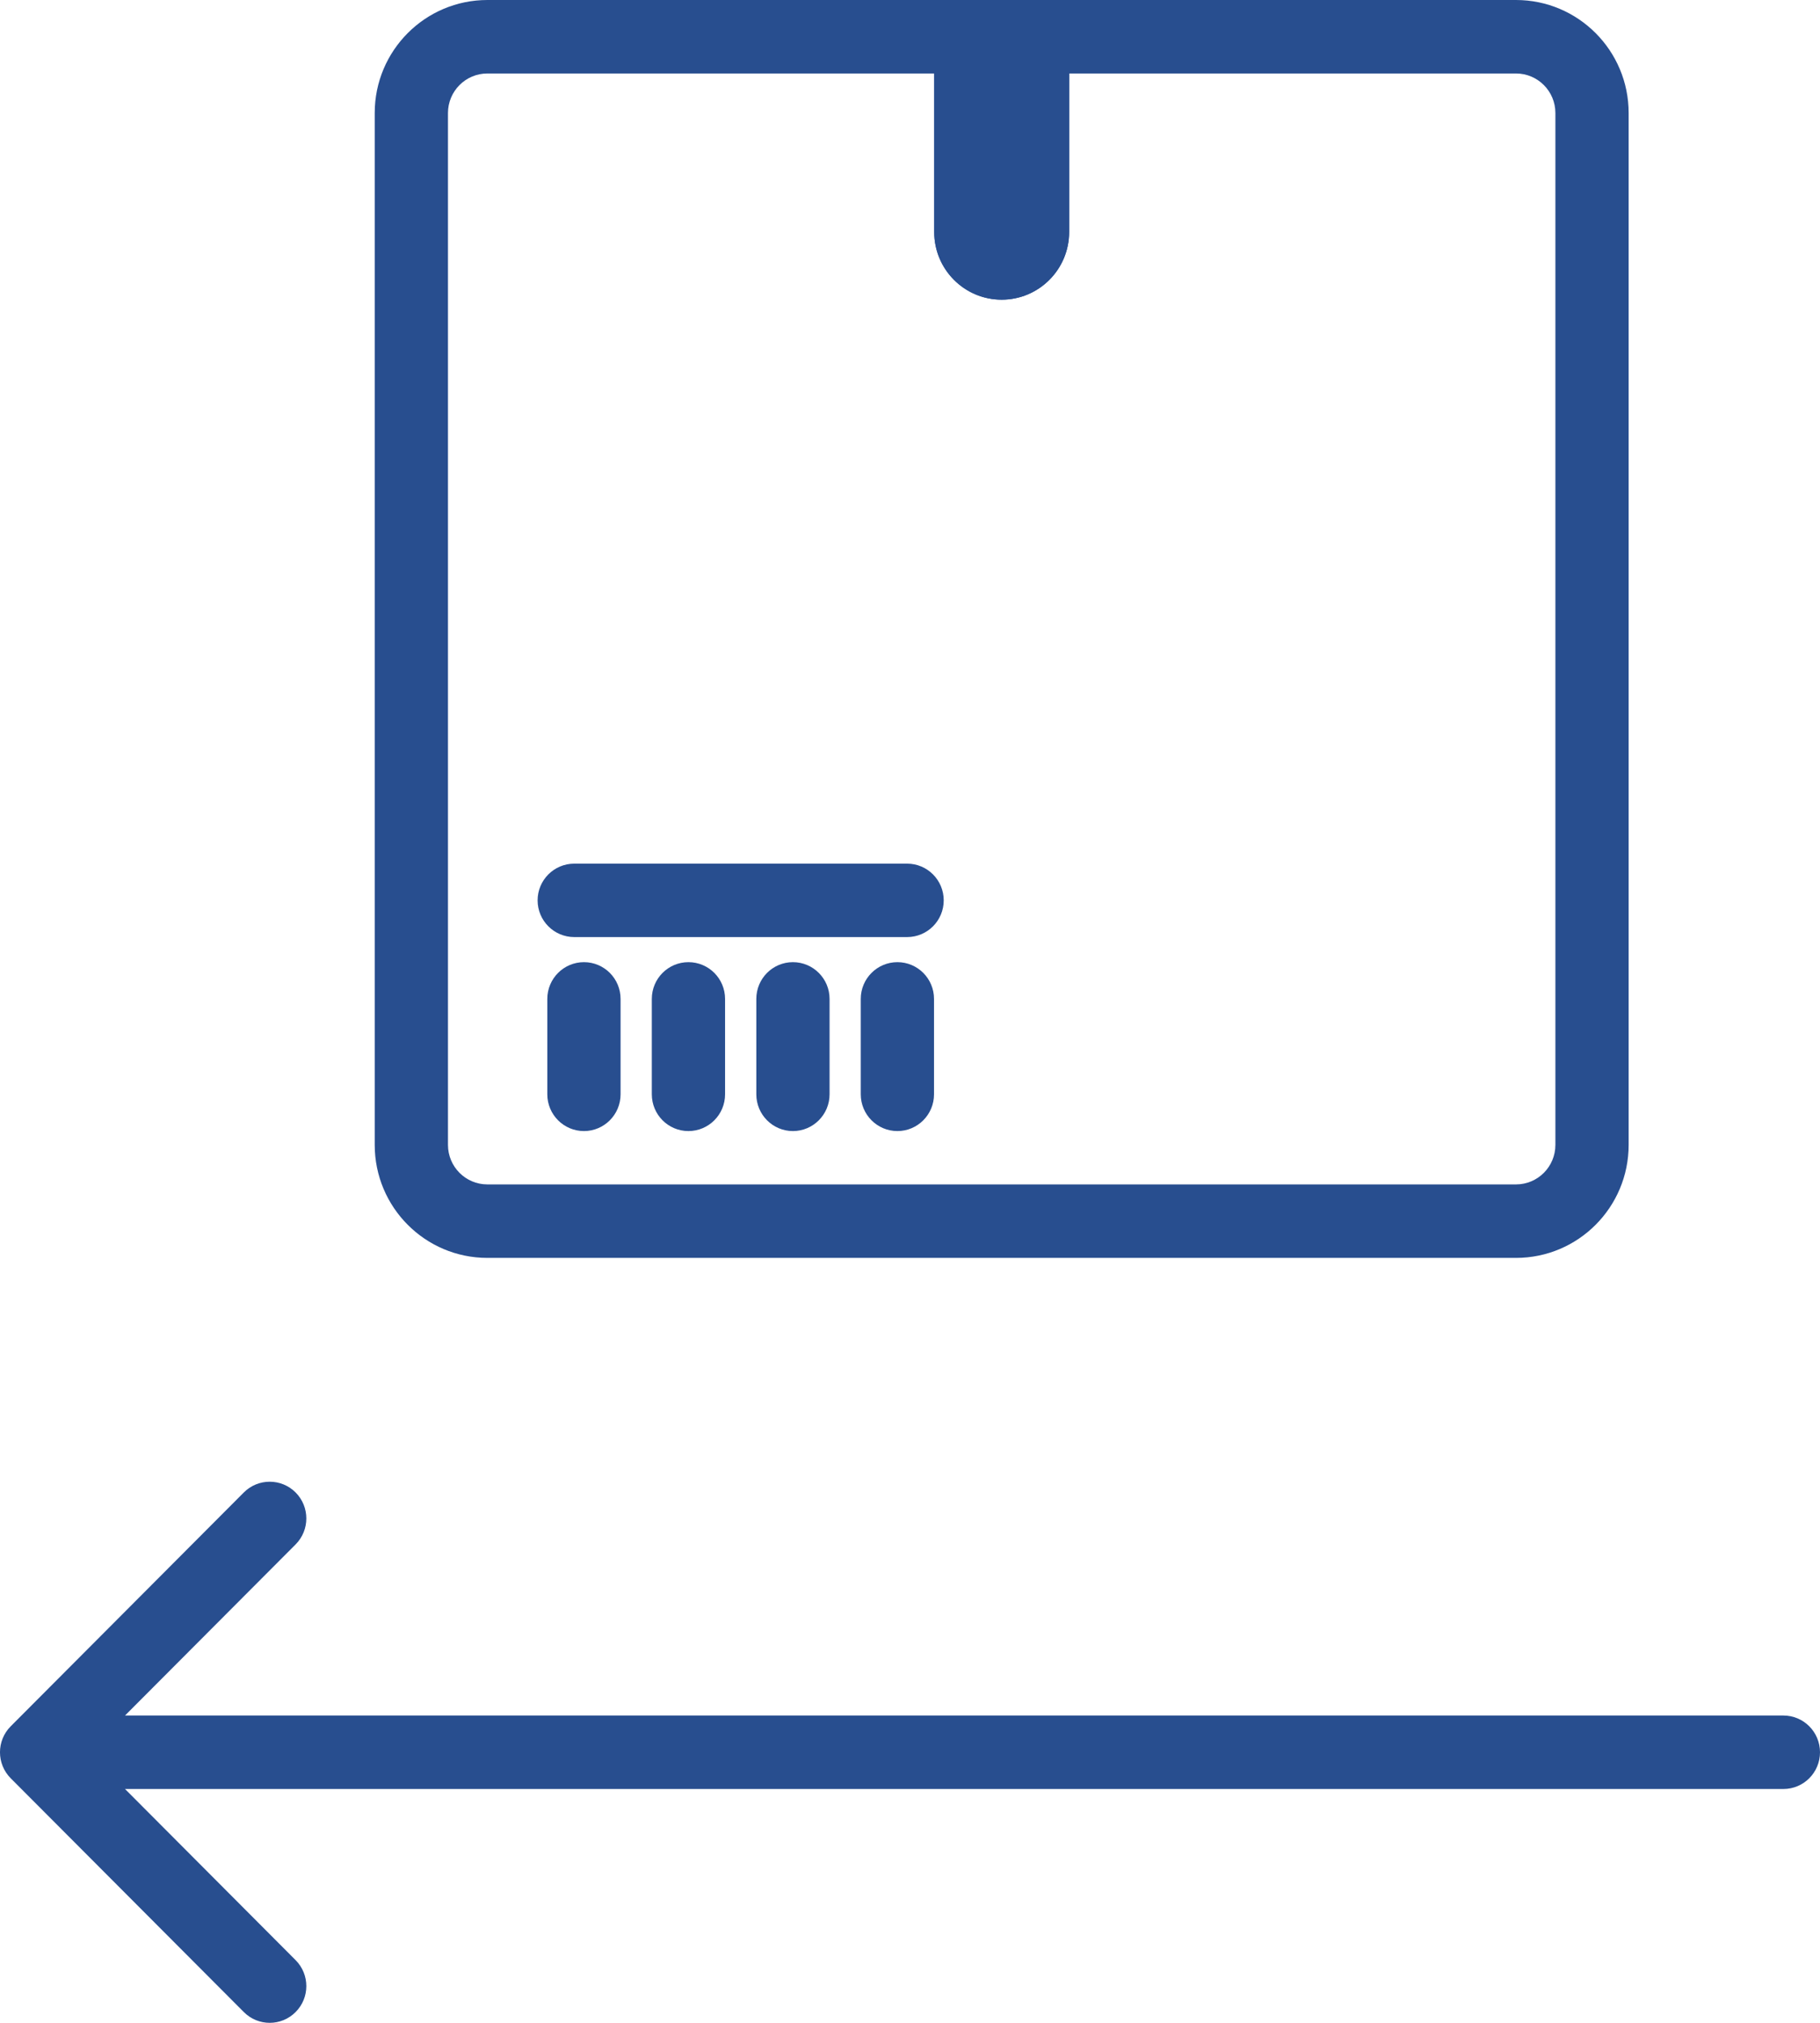 <svg width="36" height="40" viewBox="0 0 36 40" fill="none" xmlns="http://www.w3.org/2000/svg">
<path fill-rule="evenodd" clip-rule="evenodd" d="M29.986 1.453H9.641C9.21 1.453 8.861 1.803 8.861 2.235V22.639C8.861 23.071 9.21 23.421 9.641 23.421H29.986C30.417 23.421 30.766 23.071 30.766 22.639V2.235C30.766 1.803 30.417 1.453 29.986 1.453ZM9.641 0C8.41 0 7.412 1.001 7.412 2.235V22.639C7.412 23.873 8.41 24.874 9.641 24.874H29.986C31.217 24.874 32.215 23.873 32.215 22.639V2.235C32.215 1.001 31.217 0 29.986 0H9.641Z" fill="#284E8F"/>
<path d="M18.479 0.461H21.148V4.588C21.148 5.327 20.55 5.926 19.813 5.926C19.076 5.926 18.479 5.327 18.479 4.588V0.461Z" fill="#284E8F"/>
<path fill-rule="evenodd" clip-rule="evenodd" d="M18.479 0.461V4.588C18.479 5.327 19.076 5.926 19.813 5.926C20.55 5.926 21.148 5.327 21.148 4.588V0.461H18.479Z" fill="#284E8F"/>
<path fill-rule="evenodd" clip-rule="evenodd" d="M11.551 19.026C11.951 19.026 12.275 19.351 12.275 19.753V21.639C12.275 22.04 11.951 22.366 11.551 22.366C11.151 22.366 10.826 22.04 10.826 21.639V19.753C10.826 19.351 11.151 19.026 11.551 19.026Z" fill="#284E8F"/>
<path fill-rule="evenodd" clip-rule="evenodd" d="M17.751 19.026C18.151 19.026 18.475 19.351 18.475 19.753V21.639C18.475 22.04 18.151 22.366 17.751 22.366C17.351 22.366 17.026 22.04 17.026 21.639V19.753C17.026 19.351 17.351 19.026 17.751 19.026Z" fill="#284E8F"/>
<path fill-rule="evenodd" clip-rule="evenodd" d="M15.684 19.026C16.084 19.026 16.409 19.351 16.409 19.753V21.639C16.409 22.04 16.084 22.366 15.684 22.366C15.284 22.366 14.96 22.04 14.96 21.639V19.753C14.96 19.351 15.284 19.026 15.684 19.026Z" fill="#284E8F"/>
<path fill-rule="evenodd" clip-rule="evenodd" d="M13.617 19.026C14.018 19.026 14.342 19.351 14.342 19.753V21.639C14.342 22.04 14.018 22.366 13.617 22.366C13.217 22.366 12.893 22.04 12.893 21.639V19.753C12.893 19.351 13.217 19.026 13.617 19.026Z" fill="#284E8F"/>
<path fill-rule="evenodd" clip-rule="evenodd" d="M10.634 17.804C10.634 17.403 10.959 17.078 11.359 17.078H17.943C18.343 17.078 18.667 17.403 18.667 17.804C18.667 18.205 18.343 18.53 17.943 18.53H11.359C10.959 18.53 10.634 18.205 10.634 17.804Z" fill="#284E8F"/>
<path fill-rule="evenodd" clip-rule="evenodd" d="M36 34.65C36 35.051 35.676 35.376 35.276 35.376H2.473L5.847 38.76C6.13 39.044 6.13 39.504 5.847 39.787C5.564 40.071 5.106 40.071 4.823 39.787L0.212 35.164C-0.071 34.88 -0.071 34.42 0.212 34.136L4.823 29.512C5.106 29.229 5.564 29.229 5.847 29.512C6.13 29.796 6.13 30.256 5.847 30.54L2.473 33.923H35.276C35.676 33.923 36 34.249 36 34.65Z" fill="#284E8F"/>
</svg>
